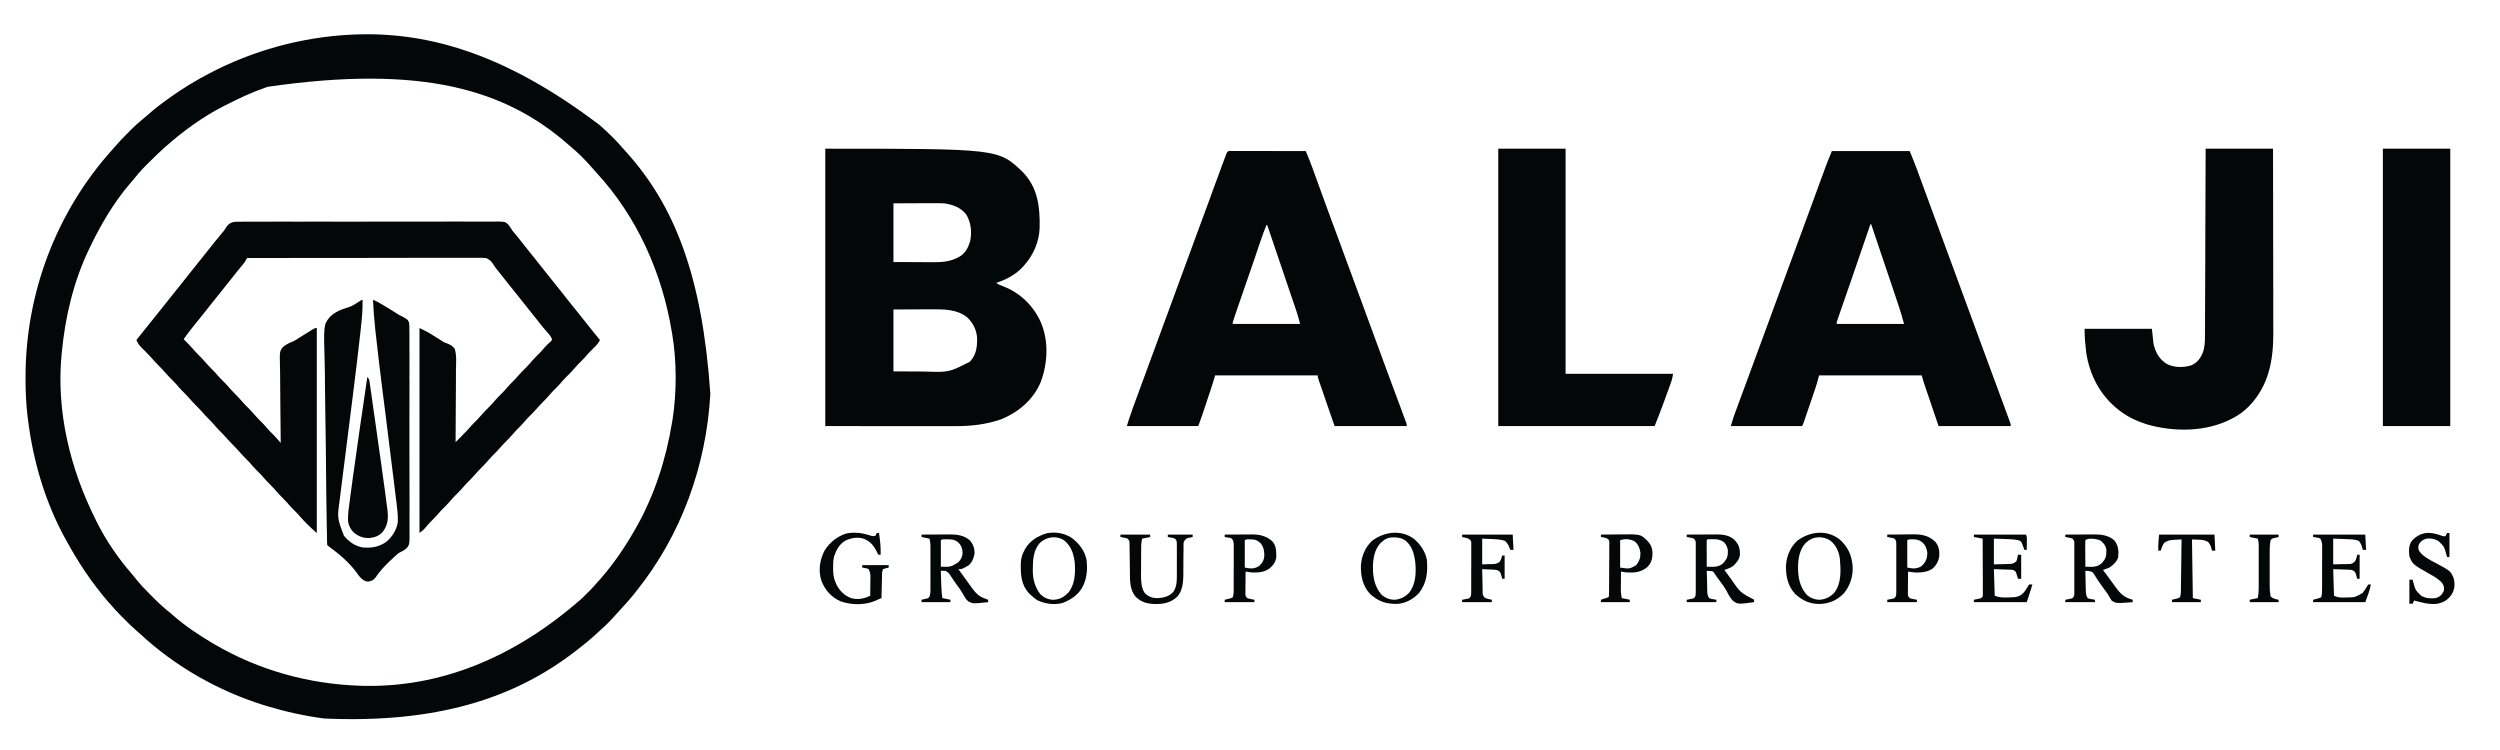 <?xml version="1.0" encoding="UTF-8"?>
<svg xmlns="http://www.w3.org/2000/svg" xmlns:xlink="http://www.w3.org/1999/xlink" width="160px" height="48px" viewBox="0 0 161 48" version="1.1">
<g id="surface1">
<path style=" stroke:none;fill-rule:nonzero;fill:rgb(1.569%,2.745%,2.745%);fill-opacity:1;" d="M 38.637 7.922 C 38.688 7.969 38.734 8.012 38.789 8.059 C 39.227 8.457 39.656 8.867 40.043 9.32 C 40.145 9.438 40.25 9.551 40.352 9.664 C 43.43 13.094 45.227 17.59 45.746 25.215 C 45.488 29.832 43.879 34.312 40.973 37.926 C 40.914 38 40.852 38.078 40.793 38.156 C 40.531 38.477 40.258 38.785 39.973 39.086 C 39.84 39.23 39.711 39.375 39.582 39.52 C 39.27 39.867 38.945 40.195 38.59 40.5 C 38.465 40.609 38.34 40.727 38.215 40.84 C 37.918 41.113 37.605 41.363 37.285 41.609 C 37.223 41.66 37.156 41.707 37.094 41.758 C 33.094 44.867 28.027 46.445 20.871 46.121 C 19.605 45.953 18.367 45.68 17.148 45.309 C 17.098 45.293 17.047 45.277 16.992 45.262 C 14.062 44.352 11.285 42.766 9.027 40.676 C 8.918 40.574 8.805 40.477 8.691 40.379 C 8.434 40.152 8.191 39.91 7.953 39.668 C 7.906 39.621 7.863 39.578 7.816 39.531 C 7.559 39.273 7.312 39.008 7.078 38.73 C 7.031 38.68 6.988 38.633 6.945 38.582 C 5.918 37.387 5.039 36.074 4.289 34.691 C 4.262 34.648 4.238 34.605 4.215 34.562 C 2.898 32.168 2.121 29.504 1.793 26.801 C 1.789 26.766 1.785 26.73 1.777 26.695 C 1.68 25.867 1.641 25.047 1.645 24.219 C 1.645 24.176 1.645 24.133 1.645 24.086 C 1.652 18.809 3.574 13.559 7.215 9.508 C 7.281 9.434 7.344 9.359 7.41 9.285 C 7.652 9 7.914 8.73 8.18 8.465 C 8.25 8.391 8.324 8.316 8.395 8.246 C 8.672 7.965 8.957 7.707 9.266 7.461 C 9.395 7.359 9.516 7.25 9.641 7.141 C 9.863 6.938 10.102 6.75 10.344 6.57 C 10.387 6.535 10.434 6.504 10.477 6.469 C 11.207 5.93 11.965 5.418 12.758 4.973 C 12.805 4.945 12.852 4.918 12.902 4.891 C 15.703 3.316 18.801 2.371 22.004 2.121 C 22.043 2.121 22.082 2.117 22.121 2.113 C 27.223 1.734 32.426 3.199 38.637 7.922 Z M 17.25 5.438 C 17.203 5.453 17.152 5.473 17.102 5.488 C 16.203 5.797 15.359 6.199 14.516 6.629 C 14.465 6.652 14.418 6.676 14.367 6.703 C 13.039 7.387 11.812 8.281 10.691 9.27 C 10.645 9.309 10.598 9.352 10.551 9.391 C 10.195 9.711 9.859 10.047 9.52 10.383 C 9.477 10.426 9.43 10.473 9.383 10.52 C 9.074 10.828 8.797 11.152 8.523 11.496 C 8.477 11.547 8.434 11.602 8.387 11.652 C 7.324 12.895 6.488 14.32 5.785 15.793 C 5.766 15.832 5.75 15.867 5.73 15.906 C 4.727 18.004 4.195 20.27 3.977 22.574 C 3.973 22.613 3.969 22.652 3.965 22.691 C 3.617 26.355 4.52 30.035 6.148 33.293 C 6.168 33.336 6.188 33.375 6.207 33.418 C 6.828 34.668 7.633 35.832 8.547 36.879 C 8.609 36.949 8.664 37.02 8.723 37.094 C 9.016 37.465 9.332 37.801 9.668 38.133 C 9.754 38.219 9.844 38.309 9.93 38.395 C 10.27 38.738 10.621 39.051 11 39.352 C 11.059 39.402 11.117 39.449 11.172 39.5 C 11.949 40.18 12.801 40.742 13.688 41.27 C 13.727 41.293 13.766 41.312 13.805 41.336 C 16.652 43.012 19.898 43.906 23.191 44.012 C 23.23 44.016 23.266 44.016 23.305 44.016 C 28.207 44.148 33.016 42.316 37.473 38.387 C 37.844 38.031 38.199 37.672 38.531 37.281 C 38.578 37.23 38.625 37.176 38.672 37.125 C 39.508 36.168 40.227 35.121 40.855 34.02 C 40.879 33.98 40.902 33.938 40.926 33.898 C 42.148 31.758 42.887 29.453 43.285 27.027 C 43.301 26.938 43.301 26.938 43.316 26.844 C 43.586 25.078 43.582 23.094 43.285 21.332 C 43.277 21.301 43.273 21.266 43.266 21.23 C 42.637 17.414 41.027 13.797 38.387 10.945 C 38.293 10.84 38.199 10.734 38.109 10.629 C 37.688 10.141 37.219 9.684 36.727 9.27 C 36.656 9.207 36.656 9.207 36.586 9.148 C 32.578 5.648 27.246 3.992 17.25 5.438 Z M 17.25 5.438 "/>
<path style=" stroke:none;fill-rule:nonzero;fill:rgb(1.569%,2.745%,2.745%);fill-opacity:1;" d="M 53.148 9.426 C 64.297 9.426 64.297 9.426 65.875 10.938 C 66.84 11.949 66.98 13.176 66.953 14.52 C 66.926 15.402 66.555 16.273 65.961 16.934 C 65.93 16.965 65.902 17 65.871 17.035 C 65.402 17.547 64.801 17.855 64.152 18.07 C 64.289 18.164 64.41 18.219 64.566 18.273 C 65.664 18.684 66.512 19.492 67.008 20.555 C 67.551 21.781 67.484 23.234 67.016 24.473 C 66.535 25.598 65.598 26.391 64.484 26.848 C 63.512 27.191 62.52 27.297 61.496 27.293 C 61.402 27.293 61.309 27.293 61.215 27.293 C 60.969 27.293 60.723 27.293 60.477 27.293 C 60.242 27.293 60.012 27.293 59.777 27.293 C 59.102 27.293 58.422 27.293 57.742 27.293 C 56.227 27.289 54.711 27.289 53.148 27.289 C 53.148 21.395 53.148 15.496 53.148 9.426 Z M 57.539 12.945 C 57.539 14.191 57.539 15.441 57.539 16.727 C 58.039 16.727 58.539 16.73 59.051 16.73 C 59.285 16.734 59.285 16.734 59.523 16.734 C 59.648 16.734 59.777 16.734 59.902 16.734 C 59.965 16.734 60.027 16.734 60.094 16.738 C 60.668 16.738 61.219 16.699 61.723 16.414 C 61.762 16.395 61.797 16.375 61.832 16.355 C 62.18 16.133 62.363 15.773 62.477 15.383 C 62.602 14.805 62.535 14.16 62.219 13.656 C 61.875 13.207 61.34 13.02 60.793 12.945 C 60.539 12.934 60.285 12.934 60.031 12.934 C 59.938 12.934 59.938 12.934 59.84 12.934 C 59.605 12.938 59.371 12.938 59.137 12.938 C 58.609 12.941 58.082 12.941 57.539 12.945 Z M 57.539 19.781 C 57.539 21.094 57.539 22.41 57.539 23.766 C 58.293 23.77 58.293 23.77 59.062 23.773 C 59.223 23.773 59.379 23.773 59.539 23.777 C 61.109 23.832 61.109 23.832 62.465 23.141 C 62.871 22.684 62.934 22.227 62.926 21.629 C 62.891 21.094 62.672 20.656 62.285 20.285 C 61.664 19.789 60.867 19.766 60.109 19.77 C 60.043 19.77 59.977 19.77 59.91 19.77 C 59.668 19.77 59.426 19.773 59.184 19.773 C 58.371 19.777 58.371 19.777 57.539 19.781 Z M 57.539 19.781 "/>
<path style=" stroke:none;fill-rule:nonzero;fill:rgb(1.569%,2.745%,2.745%);fill-opacity:1;" d="M 15.539 14.129 C 15.613 14.129 15.688 14.125 15.758 14.125 C 15.961 14.125 16.16 14.125 16.363 14.125 C 16.578 14.129 16.797 14.125 17.012 14.125 C 17.438 14.121 17.863 14.121 18.289 14.121 C 18.633 14.125 18.977 14.125 19.324 14.125 C 19.371 14.125 19.422 14.125 19.473 14.125 C 19.57 14.121 19.672 14.121 19.773 14.121 C 20.707 14.121 21.645 14.121 22.582 14.125 C 23.383 14.125 24.188 14.125 24.988 14.121 C 25.922 14.121 26.855 14.117 27.789 14.121 C 27.887 14.121 27.988 14.121 28.086 14.121 C 28.137 14.121 28.184 14.121 28.234 14.121 C 28.578 14.121 28.926 14.121 29.27 14.117 C 29.691 14.117 30.109 14.117 30.531 14.121 C 30.746 14.121 30.957 14.121 31.172 14.121 C 31.371 14.117 31.566 14.117 31.762 14.121 C 31.867 14.121 31.973 14.121 32.074 14.117 C 32.523 14.129 32.523 14.129 32.723 14.301 C 32.828 14.43 32.918 14.562 33.004 14.707 C 33.059 14.773 33.117 14.844 33.172 14.91 C 33.199 14.945 33.227 14.977 33.25 15.008 C 33.277 15.043 33.305 15.074 33.332 15.105 C 33.566 15.398 33.801 15.691 34.031 15.984 C 34.211 16.215 34.395 16.445 34.582 16.672 C 34.812 16.961 35.043 17.246 35.27 17.539 C 35.449 17.77 35.637 18 35.82 18.227 C 36.055 18.512 36.281 18.801 36.508 19.094 C 36.691 19.324 36.875 19.551 37.059 19.781 C 37.293 20.066 37.523 20.352 37.75 20.645 C 38.039 21.016 38.336 21.383 38.637 21.746 C 38.539 21.957 38.402 22.094 38.238 22.254 C 38.027 22.461 37.828 22.668 37.637 22.895 C 37.512 23.035 37.375 23.168 37.238 23.301 C 37.141 23.402 37.051 23.504 36.961 23.609 C 36.793 23.805 36.609 23.988 36.426 24.168 C 36.289 24.309 36.164 24.449 36.039 24.598 C 35.914 24.742 35.773 24.875 35.637 25.008 C 35.539 25.109 35.449 25.215 35.355 25.32 C 35.23 25.465 35.105 25.602 34.969 25.734 C 34.836 25.867 34.707 26.004 34.586 26.145 C 34.414 26.344 34.234 26.523 34.047 26.707 C 33.914 26.844 33.789 26.988 33.664 27.133 C 33.535 27.277 33.398 27.41 33.262 27.547 C 33.164 27.648 33.07 27.75 32.98 27.859 C 32.855 28.004 32.727 28.137 32.594 28.273 C 32.457 28.406 32.332 28.539 32.207 28.684 C 32.039 28.879 31.855 29.062 31.672 29.242 C 31.539 29.383 31.414 29.527 31.289 29.672 C 31.16 29.816 31.023 29.949 30.887 30.086 C 30.789 30.184 30.695 30.289 30.605 30.395 C 30.48 30.539 30.352 30.676 30.215 30.809 C 30.082 30.941 29.953 31.078 29.832 31.219 C 29.664 31.418 29.48 31.598 29.297 31.781 C 29.16 31.918 29.039 32.062 28.914 32.207 C 28.785 32.352 28.648 32.484 28.512 32.621 C 28.41 32.723 28.32 32.824 28.227 32.934 C 28.074 33.113 27.906 33.281 27.734 33.449 C 27.605 33.582 27.484 33.727 27.363 33.871 C 27.273 33.969 27.273 33.969 27.016 34.176 C 27.016 29.816 27.016 25.461 27.016 20.973 C 27.594 21.262 27.594 21.262 27.793 21.387 C 27.84 21.414 27.883 21.441 27.93 21.473 C 27.973 21.5 28.02 21.527 28.062 21.555 C 28.152 21.613 28.242 21.668 28.332 21.723 C 28.375 21.754 28.414 21.781 28.461 21.809 C 28.613 21.91 28.613 21.91 28.789 21.965 C 28.996 22.051 29.156 22.125 29.285 22.316 C 29.418 22.746 29.371 23.227 29.363 23.672 C 29.363 23.805 29.363 23.941 29.363 24.074 C 29.363 24.391 29.363 24.707 29.359 25.023 C 29.355 25.383 29.352 25.742 29.352 26.102 C 29.352 26.844 29.348 27.582 29.34 28.324 C 29.453 28.207 29.57 28.09 29.688 27.977 C 29.719 27.941 29.754 27.91 29.785 27.875 C 29.98 27.684 30.164 27.484 30.344 27.277 C 30.465 27.137 30.602 27.004 30.734 26.875 C 30.832 26.773 30.922 26.672 31.016 26.566 C 31.184 26.367 31.363 26.188 31.551 26.004 C 31.684 25.867 31.809 25.723 31.934 25.578 C 32.062 25.434 32.199 25.301 32.336 25.164 C 32.434 25.066 32.527 24.961 32.617 24.855 C 32.742 24.711 32.871 24.574 33.004 24.441 C 33.141 24.309 33.266 24.172 33.391 24.027 C 33.559 23.832 33.742 23.652 33.926 23.469 C 34.062 23.332 34.184 23.188 34.309 23.039 C 34.438 22.895 34.574 22.762 34.711 22.629 C 34.844 22.496 34.965 22.355 35.086 22.211 C 35.207 22.074 35.34 21.953 35.477 21.832 C 35.547 21.754 35.547 21.754 35.535 21.652 C 35.461 21.492 35.352 21.367 35.234 21.234 C 35.18 21.176 35.129 21.117 35.078 21.055 C 35.051 21.023 35.023 20.992 34.996 20.961 C 34.871 20.816 34.758 20.664 34.641 20.516 C 34.434 20.25 34.227 19.988 34.012 19.727 C 33.781 19.441 33.551 19.152 33.324 18.863 C 33.145 18.633 32.957 18.402 32.773 18.176 C 32.516 17.859 32.262 17.539 32.012 17.215 C 31.988 17.188 31.965 17.16 31.941 17.133 C 31.871 17.035 31.871 17.035 31.789 16.906 C 31.602 16.629 31.602 16.629 31.316 16.469 C 31.148 16.453 30.984 16.449 30.816 16.453 C 30.754 16.453 30.688 16.453 30.621 16.453 C 30.445 16.449 30.27 16.453 30.094 16.453 C 29.902 16.453 29.711 16.453 29.523 16.453 C 29.191 16.449 28.863 16.453 28.535 16.453 C 28.055 16.457 27.578 16.457 27.102 16.453 C 26.328 16.453 25.555 16.453 24.781 16.457 C 24.031 16.457 23.281 16.461 22.527 16.461 C 22.461 16.461 22.461 16.461 22.387 16.461 C 22.156 16.461 21.922 16.461 21.691 16.461 C 19.762 16.457 17.836 16.461 15.91 16.465 C 15.895 16.5 15.879 16.531 15.859 16.562 C 15.805 16.672 15.746 16.754 15.668 16.848 C 15.641 16.883 15.613 16.914 15.586 16.949 C 15.559 16.984 15.527 17.02 15.5 17.055 C 15.438 17.129 15.375 17.203 15.316 17.281 C 15.27 17.336 15.27 17.336 15.223 17.395 C 15.098 17.547 14.973 17.707 14.852 17.863 C 14.617 18.16 14.383 18.453 14.145 18.746 C 13.965 18.969 13.785 19.191 13.609 19.418 C 13.406 19.68 13.199 19.938 12.992 20.195 C 12.773 20.461 12.559 20.73 12.344 21 C 12.312 21.043 12.312 21.043 12.277 21.086 C 12.121 21.285 11.973 21.488 11.828 21.695 C 11.855 21.723 11.879 21.746 11.906 21.773 C 12.086 21.949 12.258 22.125 12.422 22.316 C 12.547 22.461 12.676 22.598 12.809 22.73 C 12.945 22.863 13.07 23 13.195 23.141 C 13.328 23.297 13.465 23.441 13.609 23.586 C 13.789 23.762 13.953 23.941 14.113 24.133 C 14.242 24.273 14.379 24.41 14.516 24.543 C 14.645 24.676 14.766 24.816 14.887 24.957 C 14.984 25.066 15.082 25.168 15.188 25.27 C 15.32 25.402 15.445 25.535 15.57 25.68 C 15.703 25.836 15.84 25.98 15.988 26.121 C 16.164 26.297 16.328 26.48 16.488 26.668 C 16.617 26.812 16.754 26.945 16.891 27.082 C 17.023 27.215 17.141 27.355 17.262 27.496 C 17.391 27.637 17.523 27.77 17.66 27.902 C 17.754 28 17.844 28.098 17.93 28.199 C 17.957 28.234 17.984 28.266 18.016 28.301 C 18.035 28.324 18.055 28.352 18.078 28.375 C 18.078 28.344 18.078 28.312 18.078 28.281 C 18.066 27.531 18.059 26.781 18.055 26.031 C 18.055 25.668 18.051 25.309 18.047 24.945 C 18.039 24.594 18.039 24.246 18.039 23.895 C 18.039 23.762 18.035 23.629 18.031 23.492 C 18.008 22.477 18.008 22.477 18.211 22.211 C 18.402 22.043 18.613 21.938 18.852 21.844 C 19.023 21.77 19.172 21.668 19.328 21.566 C 19.441 21.496 19.559 21.426 19.672 21.352 C 19.703 21.336 19.734 21.316 19.762 21.297 C 19.852 21.242 19.938 21.188 20.023 21.133 C 20.074 21.102 20.125 21.07 20.176 21.039 C 20.301 20.973 20.301 20.973 20.402 20.973 C 20.402 25.328 20.402 29.684 20.402 34.176 C 19.988 33.816 19.605 33.449 19.25 33.031 C 19.125 32.887 18.988 32.754 18.852 32.621 C 18.723 32.488 18.602 32.348 18.48 32.207 C 18.383 32.098 18.285 31.996 18.18 31.895 C 18.047 31.766 17.922 31.629 17.797 31.484 C 17.664 31.332 17.527 31.184 17.383 31.043 C 17.203 30.867 17.039 30.688 16.879 30.496 C 16.75 30.352 16.613 30.219 16.477 30.086 C 16.344 29.953 16.227 29.812 16.105 29.668 C 16.008 29.562 15.91 29.461 15.805 29.359 C 15.672 29.227 15.543 29.09 15.422 28.949 C 15.289 28.793 15.148 28.648 15.004 28.504 C 14.828 28.328 14.664 28.148 14.5 27.961 C 14.375 27.816 14.234 27.684 14.098 27.547 C 13.969 27.414 13.848 27.273 13.727 27.133 C 13.633 27.023 13.531 26.922 13.43 26.82 C 13.297 26.691 13.168 26.555 13.047 26.41 C 12.914 26.258 12.773 26.109 12.629 25.969 C 12.453 25.793 12.285 25.613 12.125 25.422 C 11.996 25.277 11.859 25.145 11.723 25.008 C 11.594 24.879 11.473 24.738 11.352 24.594 C 11.258 24.488 11.156 24.387 11.055 24.285 C 10.918 24.152 10.793 24.016 10.668 23.875 C 10.535 23.719 10.398 23.574 10.254 23.43 C 10.074 23.254 9.91 23.074 9.75 22.887 C 9.652 22.777 9.555 22.676 9.453 22.574 C 8.93 22.059 8.93 22.059 8.781 21.746 C 8.844 21.672 8.844 21.672 8.906 21.594 C 9.188 21.25 9.465 20.906 9.738 20.555 C 9.969 20.258 10.203 19.965 10.441 19.676 C 10.621 19.453 10.801 19.23 10.977 19.004 C 11.207 18.707 11.445 18.414 11.684 18.121 C 11.863 17.898 12.039 17.676 12.215 17.449 C 12.449 17.152 12.684 16.859 12.922 16.566 C 13.102 16.348 13.277 16.125 13.453 15.898 C 13.695 15.586 13.949 15.277 14.203 14.973 C 14.246 14.918 14.246 14.918 14.289 14.867 C 14.332 14.816 14.332 14.816 14.371 14.77 C 14.465 14.656 14.465 14.656 14.535 14.531 C 14.793 14.113 15.074 14.121 15.539 14.129 Z M 15.539 14.129 "/>
<path style=" stroke:none;fill-rule:nonzero;fill:rgb(1.569%,2.745%,2.745%);fill-opacity:1;" d="M 79.402 9.574 C 79.449 9.574 79.496 9.574 79.547 9.574 C 79.594 9.574 79.645 9.574 79.695 9.574 C 79.855 9.574 80.02 9.574 80.18 9.574 C 80.293 9.574 80.406 9.574 80.516 9.574 C 80.812 9.574 81.109 9.574 81.406 9.574 C 81.707 9.578 82.008 9.578 82.312 9.578 C 82.902 9.578 83.496 9.578 84.09 9.578 C 84.258 9.973 84.414 10.367 84.559 10.766 C 84.574 10.82 84.594 10.871 84.613 10.926 C 84.656 11.039 84.695 11.148 84.738 11.262 C 84.848 11.562 84.957 11.863 85.066 12.168 C 85.086 12.227 85.109 12.289 85.133 12.352 C 85.344 12.938 85.559 13.52 85.773 14.105 C 85.793 14.152 85.812 14.199 85.828 14.25 C 85.918 14.496 86.012 14.738 86.102 14.984 C 86.277 15.465 86.457 15.949 86.633 16.43 C 86.66 16.504 86.66 16.504 86.688 16.578 C 87.023 17.492 87.363 18.406 87.699 19.32 C 88.094 20.398 88.492 21.477 88.887 22.555 C 89.016 22.906 89.145 23.254 89.273 23.605 C 89.312 23.707 89.352 23.809 89.387 23.91 C 89.461 24.113 89.535 24.312 89.609 24.516 C 89.781 24.984 89.957 25.453 90.133 25.922 C 90.164 26.008 90.195 26.094 90.227 26.176 C 90.285 26.336 90.344 26.492 90.402 26.652 C 90.43 26.723 90.457 26.793 90.48 26.863 C 90.504 26.922 90.527 26.98 90.551 27.043 C 90.598 27.184 90.598 27.184 90.598 27.289 C 89.062 27.289 87.531 27.289 85.949 27.289 C 85.766 26.766 85.766 26.766 85.582 26.234 C 85.543 26.125 85.508 26.016 85.469 25.906 C 85.309 25.449 85.148 24.988 84.996 24.527 C 84.98 24.488 84.969 24.449 84.953 24.41 C 84.863 24.141 84.863 24.141 84.863 24.027 C 82.684 24.027 80.5 24.027 78.254 24.027 C 78.203 24.195 78.152 24.367 78.098 24.543 C 78.043 24.711 77.988 24.883 77.934 25.051 C 77.918 25.098 77.902 25.141 77.887 25.191 C 77.852 25.285 77.82 25.383 77.789 25.48 C 77.738 25.629 77.691 25.773 77.645 25.922 C 77.609 26.016 77.578 26.109 77.547 26.207 C 77.535 26.25 77.52 26.293 77.504 26.336 C 77.398 26.656 77.285 26.973 77.168 27.289 C 75.652 27.289 74.133 27.289 72.57 27.289 C 72.672 26.957 72.773 26.629 72.891 26.305 C 72.906 26.262 72.922 26.219 72.938 26.172 C 72.992 26.031 73.043 25.891 73.094 25.746 C 73.133 25.645 73.168 25.543 73.207 25.441 C 73.551 24.492 73.902 23.539 74.254 22.59 C 74.488 21.949 74.727 21.309 74.961 20.668 C 75.008 20.547 75.051 20.422 75.098 20.297 C 75.238 19.918 75.375 19.539 75.516 19.16 C 75.699 18.656 75.887 18.152 76.07 17.648 C 76.105 17.555 76.105 17.555 76.141 17.461 C 76.457 16.598 76.773 15.734 77.09 14.875 C 77.312 14.27 77.535 13.668 77.758 13.066 C 77.781 13 77.805 12.934 77.832 12.867 C 77.949 12.547 78.062 12.23 78.18 11.91 C 78.309 11.566 78.434 11.219 78.562 10.875 C 78.586 10.812 78.605 10.754 78.629 10.691 C 78.695 10.52 78.758 10.344 78.824 10.168 C 78.844 10.113 78.863 10.062 78.883 10.008 C 78.91 9.934 78.91 9.934 78.938 9.859 C 78.957 9.816 78.973 9.773 78.988 9.73 C 79.074 9.523 79.199 9.574 79.402 9.574 Z M 81.559 14.344 C 81.422 14.68 81.293 15.02 81.18 15.367 C 81.164 15.414 81.148 15.461 81.129 15.508 C 81.098 15.609 81.062 15.711 81.027 15.812 C 80.938 16.086 80.844 16.355 80.754 16.629 C 80.734 16.684 80.715 16.738 80.695 16.797 C 80.473 17.449 80.246 18.105 80.016 18.758 C 79.855 19.211 79.699 19.668 79.547 20.121 C 79.531 20.168 79.516 20.215 79.5 20.266 C 79.484 20.309 79.473 20.352 79.457 20.398 C 79.441 20.434 79.43 20.473 79.418 20.512 C 79.383 20.609 79.383 20.609 79.391 20.711 C 80.82 20.711 82.254 20.711 83.727 20.711 C 83.613 20.281 83.613 20.281 83.48 19.859 C 83.465 19.809 83.449 19.762 83.43 19.711 C 83.414 19.66 83.395 19.605 83.379 19.555 C 83.359 19.5 83.34 19.441 83.32 19.387 C 83.258 19.203 83.195 19.02 83.133 18.84 C 83.09 18.711 83.047 18.582 83.004 18.457 C 82.938 18.258 82.871 18.059 82.801 17.859 C 82.637 17.375 82.473 16.891 82.309 16.406 C 82.297 16.371 82.285 16.34 82.273 16.305 C 82.219 16.137 82.16 15.973 82.105 15.805 C 82 15.496 81.895 15.188 81.789 14.875 C 81.754 14.77 81.719 14.668 81.684 14.562 C 81.672 14.52 81.656 14.477 81.641 14.434 C 81.625 14.391 81.625 14.391 81.609 14.344 C 81.594 14.344 81.578 14.344 81.559 14.344 Z M 81.559 14.344 "/>
<path style=" stroke:none;fill-rule:nonzero;fill:rgb(1.569%,2.745%,2.745%);fill-opacity:1;" d="M 117.973 9.578 C 119.629 9.578 121.281 9.578 122.984 9.578 C 123.148 9.977 123.309 10.367 123.457 10.77 C 123.477 10.824 123.496 10.875 123.516 10.93 C 123.578 11.105 123.645 11.277 123.707 11.453 C 123.754 11.578 123.797 11.699 123.844 11.824 C 123.977 12.184 124.109 12.539 124.238 12.898 C 124.297 13.059 124.355 13.219 124.414 13.379 C 124.598 13.875 124.781 14.375 124.965 14.871 C 125.242 15.629 125.52 16.383 125.801 17.141 C 126.125 18.027 126.453 18.918 126.781 19.805 C 127.113 20.707 127.441 21.609 127.773 22.508 C 127.793 22.555 127.809 22.602 127.828 22.652 C 128.012 23.148 128.195 23.645 128.375 24.141 C 128.453 24.352 128.535 24.566 128.613 24.777 C 128.668 24.926 128.723 25.074 128.773 25.219 C 128.859 25.449 128.941 25.676 129.027 25.902 C 129.062 26.004 129.102 26.102 129.137 26.203 C 129.195 26.359 129.254 26.52 129.312 26.68 C 129.328 26.727 129.348 26.777 129.367 26.828 C 129.383 26.871 129.398 26.918 129.418 26.965 C 129.43 27.004 129.445 27.043 129.461 27.086 C 129.492 27.184 129.492 27.184 129.492 27.289 C 127.957 27.289 126.426 27.289 124.844 27.289 C 124.684 26.816 124.523 26.348 124.359 25.859 C 124.309 25.711 124.258 25.566 124.207 25.41 C 124.168 25.293 124.125 25.176 124.086 25.059 C 124.066 24.996 124.047 24.938 124.023 24.875 C 124.004 24.816 123.984 24.758 123.965 24.695 C 123.938 24.621 123.938 24.621 123.91 24.543 C 123.855 24.371 123.809 24.199 123.758 24.027 C 121.578 24.027 119.395 24.027 117.148 24.027 C 117.098 24.215 117.047 24.402 116.992 24.594 C 116.961 24.695 116.93 24.797 116.895 24.895 C 116.879 24.949 116.859 25 116.844 25.051 C 116.824 25.105 116.805 25.16 116.785 25.215 C 116.77 25.27 116.75 25.328 116.73 25.383 C 116.688 25.504 116.648 25.621 116.609 25.738 C 116.547 25.922 116.484 26.102 116.422 26.281 C 116.383 26.398 116.344 26.512 116.305 26.629 C 116.289 26.684 116.27 26.738 116.25 26.793 C 116.234 26.844 116.215 26.895 116.199 26.945 C 116.184 26.988 116.168 27.031 116.152 27.078 C 116.113 27.184 116.113 27.184 116.062 27.289 C 114.547 27.289 113.027 27.289 111.465 27.289 C 111.641 26.707 111.641 26.707 111.723 26.477 C 111.742 26.426 111.762 26.375 111.781 26.324 C 111.801 26.27 111.82 26.215 111.844 26.156 C 111.863 26.098 111.887 26.043 111.906 25.98 C 111.965 25.824 112.023 25.668 112.082 25.508 C 112.145 25.344 112.203 25.176 112.266 25.012 C 112.379 24.707 112.488 24.402 112.602 24.102 C 112.711 23.801 112.824 23.5 112.934 23.199 C 112.969 23.102 113.004 23.008 113.039 22.91 C 113.066 22.84 113.066 22.84 113.094 22.77 C 113.145 22.625 113.199 22.484 113.25 22.34 C 113.539 21.559 113.824 20.777 114.113 19.996 C 114.137 19.934 114.156 19.875 114.18 19.809 C 114.344 19.367 114.504 18.926 114.668 18.484 C 114.852 17.98 115.039 17.477 115.223 16.973 C 115.258 16.883 115.258 16.883 115.293 16.785 C 115.625 15.879 115.961 14.969 116.297 14.059 C 116.492 13.531 116.688 13 116.879 12.473 C 116.953 12.27 117.027 12.066 117.102 11.863 C 117.164 11.699 117.223 11.535 117.281 11.371 C 117.348 11.188 117.418 11.008 117.484 10.824 C 117.504 10.77 117.523 10.715 117.543 10.66 C 117.676 10.293 117.824 9.941 117.973 9.578 Z M 120.453 14.293 C 120.434 14.348 120.414 14.406 120.395 14.465 C 120.027 15.547 119.656 16.633 119.281 17.711 C 119.047 18.379 118.816 19.047 118.586 19.715 C 118.559 19.793 118.531 19.875 118.504 19.953 C 118.465 20.062 118.43 20.172 118.391 20.281 C 118.371 20.34 118.352 20.402 118.328 20.465 C 118.277 20.602 118.277 20.602 118.285 20.711 C 119.715 20.711 121.148 20.711 122.621 20.711 C 122.523 20.344 122.418 19.98 122.297 19.617 C 122.281 19.57 122.266 19.52 122.246 19.469 C 122.195 19.312 122.141 19.156 122.09 18.996 C 122.055 18.887 122.016 18.773 121.98 18.664 C 121.711 17.859 121.438 17.059 121.164 16.254 C 120.941 15.602 120.719 14.945 120.504 14.293 C 120.488 14.293 120.469 14.293 120.453 14.293 Z M 120.453 14.293 "/>
<path style=" stroke:none;fill-rule:nonzero;fill:rgb(1.569%,2.745%,2.745%);fill-opacity:1;" d="M 142.043 9.426 C 143.477 9.426 144.906 9.426 146.383 9.426 C 146.387 11.055 146.391 12.684 146.391 14.316 C 146.391 14.508 146.391 14.703 146.391 14.895 C 146.391 14.934 146.391 14.973 146.391 15.012 C 146.391 15.633 146.395 16.25 146.395 16.871 C 146.395 17.508 146.398 18.148 146.398 18.785 C 146.398 19.176 146.398 19.57 146.398 19.961 C 146.398 20.266 146.398 20.566 146.398 20.867 C 146.398 20.992 146.398 21.113 146.402 21.238 C 146.41 23.043 146.117 24.699 144.816 26.031 C 144.539 26.309 144.25 26.531 143.902 26.719 C 143.848 26.75 143.789 26.781 143.73 26.812 C 142.09 27.676 140.004 27.684 138.25 27.176 C 137.625 26.977 137.039 26.707 136.516 26.305 C 136.477 26.273 136.477 26.273 136.434 26.242 C 135.25 25.316 134.566 24.004 134.348 22.523 C 134.289 22.027 134.246 21.523 134.246 21.023 C 135.676 21.023 137.109 21.023 138.582 21.023 C 138.617 21.348 138.652 21.672 138.688 22.008 C 138.84 22.59 139.035 22.957 139.543 23.289 C 140.02 23.531 140.609 23.535 141.113 23.379 C 141.492 23.219 141.695 22.945 141.855 22.574 C 141.996 22.203 142 21.824 142 21.434 C 142 21.383 142 21.332 142 21.281 C 142 21.105 142.004 20.934 142.004 20.762 C 142.004 20.641 142.004 20.516 142.004 20.395 C 142.004 20.094 142.008 19.793 142.008 19.492 C 142.008 19.141 142.012 18.793 142.012 18.445 C 142.012 17.82 142.016 17.195 142.02 16.574 C 142.02 15.969 142.023 15.363 142.023 14.758 C 142.023 14.703 142.023 14.703 142.023 14.645 C 142.027 14.457 142.027 14.27 142.027 14.082 C 142.031 12.531 142.039 10.977 142.043 9.426 Z M 142.043 9.426 "/>
<path style=" stroke:none;fill-rule:nonzero;fill:rgb(1.569%,2.745%,2.745%);fill-opacity:1;" d="M 96.488 9.426 C 97.918 9.426 99.352 9.426 100.824 9.426 C 100.824 14.207 100.824 18.992 100.824 23.922 C 103.109 23.922 105.395 23.922 107.746 23.922 C 107.711 24.125 107.688 24.277 107.617 24.465 C 107.602 24.508 107.586 24.551 107.57 24.594 C 107.555 24.641 107.539 24.688 107.52 24.734 C 107.504 24.781 107.484 24.832 107.469 24.879 C 107.43 24.984 107.391 25.086 107.355 25.188 C 107.297 25.34 107.242 25.496 107.188 25.648 C 107.152 25.75 107.113 25.848 107.078 25.949 C 107.055 26.016 107.055 26.016 107.027 26.082 C 106.879 26.488 106.719 26.887 106.559 27.289 C 103.234 27.289 99.91 27.289 96.488 27.289 C 96.488 21.395 96.488 15.496 96.488 9.426 Z M 96.488 9.426 "/>
<path style=" stroke:none;fill-rule:nonzero;fill:rgb(1.569%,2.745%,2.745%);fill-opacity:1;" d="M 153.457 9.426 C 154.891 9.426 156.324 9.426 157.797 9.426 C 157.797 15.32 157.797 21.215 157.797 27.289 C 156.367 27.289 154.934 27.289 153.457 27.289 C 153.457 21.395 153.457 15.496 153.457 9.426 Z M 153.457 9.426 "/>
<path style=" stroke:none;fill-rule:nonzero;fill:rgb(1.569%,2.745%,2.745%);fill-opacity:1;" d="M 23.348 19.16 C 23.367 19.797 23.301 20.422 23.23 21.059 C 23.223 21.148 23.223 21.148 23.211 21.242 C 23.066 22.57 22.902 23.898 22.734 25.227 C 22.73 25.277 22.723 25.332 22.715 25.391 C 22.586 26.402 22.461 27.418 22.332 28.434 C 22.262 29 22.188 29.566 22.117 30.133 C 22.078 30.449 22.039 30.77 21.996 31.086 C 21.973 31.285 21.949 31.48 21.922 31.68 C 21.914 31.77 21.902 31.859 21.891 31.949 C 21.711 33.199 21.711 33.199 22.148 34.348 C 22.465 34.734 22.848 35.008 23.348 35.105 C 23.914 35.156 24.422 35.074 24.891 34.734 C 25.262 34.418 25.562 33.941 25.621 33.449 C 25.633 33.035 25.586 32.637 25.535 32.227 C 25.523 32.152 25.516 32.074 25.504 31.996 C 25.48 31.781 25.453 31.57 25.426 31.355 C 25.402 31.172 25.383 30.988 25.359 30.809 C 25.219 29.66 25.074 28.512 24.93 27.363 C 24.906 27.16 24.879 26.953 24.855 26.75 C 24.84 26.645 24.828 26.543 24.816 26.441 C 24.805 26.371 24.797 26.301 24.789 26.234 C 24.742 25.863 24.695 25.492 24.648 25.121 C 24.484 23.809 24.32 22.496 24.18 21.18 C 24.172 21.129 24.168 21.082 24.164 21.031 C 24.098 20.406 24.047 19.785 24.02 19.16 C 24.227 19.238 24.406 19.336 24.598 19.453 C 24.629 19.469 24.66 19.488 24.691 19.508 C 24.754 19.547 24.82 19.586 24.883 19.625 C 24.98 19.684 25.074 19.742 25.172 19.801 C 25.516 20.016 25.516 20.016 25.617 20.078 C 25.727 20.148 25.727 20.148 25.863 20.211 C 26.258 20.426 26.258 20.426 26.344 20.633 C 26.363 20.789 26.367 20.938 26.363 21.098 C 26.363 21.156 26.367 21.215 26.367 21.273 C 26.367 21.473 26.367 21.672 26.367 21.871 C 26.367 22.012 26.367 22.152 26.367 22.297 C 26.371 22.641 26.371 22.988 26.371 23.332 C 26.367 23.613 26.367 23.895 26.367 24.176 C 26.367 24.219 26.371 24.258 26.371 24.297 C 26.371 24.379 26.371 24.461 26.371 24.543 C 26.371 25.305 26.371 26.07 26.367 26.832 C 26.363 27.484 26.367 28.141 26.367 28.793 C 26.371 29.555 26.375 30.312 26.371 31.074 C 26.371 31.156 26.371 31.234 26.371 31.316 C 26.371 31.375 26.371 31.375 26.371 31.438 C 26.371 31.719 26.371 32 26.375 32.281 C 26.375 32.621 26.375 32.965 26.371 33.309 C 26.371 33.48 26.371 33.656 26.371 33.832 C 26.383 34.934 26.383 34.934 26.156 35.184 C 26 35.305 25.848 35.383 25.672 35.469 C 25.582 35.539 25.496 35.613 25.414 35.691 C 25.371 35.73 25.328 35.77 25.289 35.809 C 25.242 35.852 25.199 35.891 25.156 35.934 C 25.129 35.957 25.105 35.98 25.078 36.008 C 24.738 36.332 24.438 36.664 24.172 37.055 C 24.023 37.238 23.918 37.273 23.688 37.305 C 23.398 37.27 23.25 37.094 23.07 36.875 C 23.016 36.793 23.016 36.793 22.957 36.711 C 22.461 36.051 21.863 35.547 21.203 35.059 C 21.125 35.004 21.125 35.004 21.074 34.953 C 21.066 34.875 21.066 34.797 21.062 34.723 C 21.062 34.672 21.062 34.621 21.059 34.57 C 21.059 34.516 21.059 34.461 21.059 34.402 C 21.055 34.344 21.055 34.285 21.055 34.227 C 21.051 34.027 21.047 33.832 21.043 33.633 C 21.043 33.566 21.043 33.496 21.039 33.426 C 21.016 32.109 21 30.789 20.992 29.473 C 20.988 29.258 20.988 29.043 20.984 28.828 C 20.984 28.785 20.984 28.742 20.984 28.695 C 20.977 28.004 20.965 27.309 20.953 26.617 C 20.938 25.902 20.93 25.191 20.926 24.477 C 20.926 24.078 20.922 23.676 20.91 23.277 C 20.84 20.773 20.84 20.773 21.223 20.285 C 21.555 19.941 21.977 19.777 22.426 19.641 C 22.703 19.555 22.93 19.398 23.172 19.238 C 23.297 19.16 23.297 19.16 23.348 19.16 Z M 23.348 19.16 "/>
<path style=" stroke:none;fill-rule:nonzero;fill:rgb(1.569%,2.745%,2.745%);fill-opacity:1;" d="M 23.656 24.129 C 23.785 24.258 23.785 24.328 23.809 24.508 C 23.824 24.598 23.824 24.598 23.836 24.688 C 23.844 24.75 23.855 24.816 23.863 24.883 C 23.875 24.949 23.883 25.02 23.895 25.09 C 23.918 25.273 23.945 25.461 23.973 25.648 C 24 25.848 24.027 26.043 24.055 26.242 C 24.105 26.574 24.152 26.906 24.199 27.242 C 24.25 27.621 24.305 28.004 24.359 28.383 C 24.418 28.793 24.477 29.203 24.535 29.609 C 24.551 29.727 24.566 29.84 24.582 29.957 C 24.648 30.426 24.715 30.898 24.777 31.371 C 24.789 31.445 24.797 31.523 24.809 31.602 C 24.84 31.844 24.871 32.086 24.902 32.328 C 24.914 32.402 24.922 32.48 24.934 32.555 C 25.012 33.137 25.023 33.582 24.672 34.074 C 24.441 34.348 24.152 34.461 23.805 34.496 C 23.414 34.512 23.125 34.414 22.816 34.172 C 22.578 33.949 22.434 33.68 22.41 33.352 C 22.406 32.938 22.461 32.535 22.52 32.125 C 22.527 32.047 22.539 31.965 22.551 31.883 C 22.582 31.664 22.609 31.445 22.641 31.227 C 22.66 31.09 22.68 30.953 22.695 30.816 C 23 28.586 23.328 26.355 23.656 24.129 Z M 23.656 24.129 "/>
<path style=" stroke:none;fill-rule:nonzero;fill:rgb(1.569%,2.745%,2.745%);fill-opacity:1;" d="M 133.004 34.277 C 133.32 34.277 133.637 34.273 133.949 34.273 C 134.059 34.273 134.164 34.27 134.27 34.27 C 134.426 34.27 134.582 34.27 134.734 34.27 C 134.781 34.27 134.828 34.266 134.879 34.266 C 135.355 34.266 135.781 34.328 136.156 34.641 C 136.43 34.992 136.445 35.297 136.414 35.727 C 136.324 36.027 136.102 36.23 135.844 36.402 C 135.711 36.461 135.57 36.508 135.434 36.555 C 135.492 36.637 135.492 36.637 135.555 36.719 C 135.578 36.754 135.605 36.785 135.633 36.824 C 135.688 36.898 135.746 36.973 135.801 37.051 C 135.961 37.262 136.117 37.48 136.273 37.699 C 136.566 38.105 136.852 38.352 137.344 38.473 C 137.344 38.523 137.344 38.574 137.344 38.629 C 136.305 38.711 136.305 38.711 136.008 38.547 C 135.902 38.406 135.824 38.266 135.742 38.109 C 135.633 37.953 135.516 37.797 135.402 37.645 C 135.191 37.352 134.988 37.059 134.805 36.746 C 134.652 36.609 134.496 36.621 134.297 36.609 C 134.301 36.824 134.305 37.043 134.312 37.262 C 134.312 37.336 134.316 37.41 134.316 37.484 C 134.32 37.59 134.324 37.695 134.324 37.801 C 134.328 37.898 134.328 37.898 134.332 37.996 C 134.348 38.152 134.363 38.242 134.449 38.367 C 134.562 38.418 134.562 38.418 134.691 38.434 C 134.73 38.441 134.773 38.449 134.816 38.457 C 134.852 38.461 134.883 38.469 134.914 38.473 C 134.914 38.523 134.914 38.574 134.914 38.629 C 134.285 38.629 133.652 38.629 133.004 38.629 C 133.004 38.578 133.004 38.523 133.004 38.473 C 133.055 38.465 133.055 38.465 133.102 38.457 C 133.145 38.445 133.188 38.438 133.23 38.43 C 133.273 38.422 133.312 38.414 133.359 38.406 C 133.488 38.375 133.488 38.375 133.574 38.215 C 133.59 38.055 133.59 38.055 133.586 37.875 C 133.586 37.84 133.586 37.809 133.586 37.773 C 133.586 37.66 133.586 37.547 133.586 37.434 C 133.586 37.355 133.586 37.277 133.586 37.199 C 133.586 37.035 133.586 36.871 133.586 36.707 C 133.586 36.496 133.586 36.285 133.586 36.074 C 133.586 35.914 133.586 35.75 133.586 35.59 C 133.586 35.512 133.586 35.434 133.586 35.355 C 133.586 35.246 133.586 35.141 133.586 35.031 C 133.586 34.969 133.586 34.906 133.586 34.844 C 133.586 34.684 133.586 34.684 133.469 34.539 C 133.355 34.496 133.355 34.496 133.23 34.477 C 133.168 34.465 133.168 34.465 133.102 34.449 C 133.07 34.445 133.039 34.441 133.004 34.434 C 133.004 34.383 133.004 34.332 133.004 34.277 Z M 134.297 34.641 C 134.293 34.766 134.289 34.895 134.289 35.02 C 134.289 35.059 134.289 35.094 134.289 35.133 C 134.293 35.254 134.293 35.379 134.293 35.5 C 134.293 35.582 134.293 35.664 134.293 35.746 C 134.293 35.945 134.293 36.148 134.297 36.348 C 134.387 36.352 134.477 36.352 134.566 36.352 C 134.617 36.355 134.668 36.355 134.719 36.355 C 134.977 36.344 135.18 36.285 135.371 36.105 C 135.605 35.836 135.656 35.668 135.652 35.305 C 135.625 35.012 135.508 34.859 135.285 34.668 C 135.07 34.559 134.477 34.461 134.297 34.641 Z M 134.297 34.641 "/>
<path style=" stroke:none;fill-rule:nonzero;fill:rgb(1.569%,2.745%,2.745%);fill-opacity:1;" d="M 108.625 34.277 C 108.941 34.277 109.254 34.273 109.57 34.273 C 109.676 34.273 109.785 34.27 109.891 34.27 C 110.047 34.27 110.199 34.27 110.355 34.27 C 110.402 34.27 110.449 34.266 110.5 34.266 C 110.934 34.266 111.324 34.305 111.672 34.59 C 111.977 34.906 112.055 35.125 112.051 35.57 C 112.016 35.887 111.848 36.066 111.629 36.289 C 111.496 36.383 111.398 36.434 111.25 36.484 C 111.211 36.5 111.176 36.512 111.137 36.527 C 111.094 36.543 111.094 36.543 111.051 36.555 C 111.164 36.711 111.277 36.863 111.391 37.02 C 111.422 37.062 111.453 37.105 111.488 37.148 C 112.074 38.008 112.074 38.008 112.965 38.473 C 112.965 38.523 112.965 38.574 112.965 38.629 C 111.934 38.766 111.934 38.766 111.613 38.555 C 111.426 38.359 111.301 38.121 111.176 37.879 C 111.051 37.648 110.891 37.445 110.734 37.234 C 110.68 37.16 110.625 37.082 110.566 37.004 C 110.543 36.973 110.52 36.938 110.496 36.906 C 110.438 36.824 110.383 36.742 110.328 36.66 C 110.227 36.629 110.227 36.629 110.117 36.625 C 110.051 36.621 109.984 36.613 109.914 36.609 C 109.922 36.824 109.926 37.043 109.934 37.262 C 109.934 37.336 109.938 37.41 109.938 37.484 C 109.941 37.59 109.941 37.695 109.945 37.801 C 109.949 37.898 109.949 37.898 109.949 37.996 C 109.965 38.152 109.984 38.242 110.07 38.367 C 110.184 38.418 110.184 38.418 110.309 38.434 C 110.352 38.441 110.395 38.449 110.438 38.457 C 110.469 38.461 110.504 38.469 110.535 38.473 C 110.535 38.523 110.535 38.574 110.535 38.629 C 109.906 38.629 109.273 38.629 108.625 38.629 C 108.625 38.578 108.625 38.523 108.625 38.473 C 108.672 38.465 108.672 38.465 108.723 38.457 C 108.766 38.445 108.809 38.438 108.852 38.43 C 108.891 38.422 108.934 38.414 108.977 38.406 C 109.109 38.375 109.109 38.375 109.191 38.215 C 109.207 38.055 109.207 38.055 109.207 37.875 C 109.207 37.84 109.207 37.809 109.207 37.773 C 109.207 37.66 109.207 37.547 109.207 37.434 C 109.207 37.355 109.207 37.277 109.207 37.199 C 109.207 37.035 109.207 36.871 109.207 36.707 C 109.207 36.496 109.207 36.285 109.207 36.074 C 109.207 35.914 109.207 35.75 109.207 35.59 C 109.207 35.512 109.207 35.434 109.207 35.355 C 109.207 35.246 109.207 35.141 109.207 35.031 C 109.207 34.969 109.207 34.906 109.207 34.844 C 109.203 34.684 109.203 34.684 109.09 34.539 C 108.977 34.496 108.977 34.496 108.852 34.477 C 108.789 34.465 108.789 34.465 108.723 34.449 C 108.691 34.445 108.656 34.441 108.625 34.434 C 108.625 34.383 108.625 34.332 108.625 34.277 Z M 109.914 34.641 C 109.91 34.766 109.91 34.895 109.91 35.02 C 109.91 35.059 109.91 35.094 109.91 35.133 C 109.91 35.254 109.91 35.379 109.914 35.5 C 109.914 35.582 109.914 35.664 109.914 35.746 C 109.914 35.945 109.914 36.148 109.914 36.348 C 110.008 36.352 110.098 36.352 110.188 36.352 C 110.234 36.355 110.285 36.355 110.34 36.355 C 110.598 36.344 110.801 36.285 110.988 36.105 C 111.227 35.84 111.281 35.668 111.277 35.309 C 111.25 35.078 111.164 34.906 111 34.746 C 110.766 34.598 110.59 34.57 110.312 34.574 C 110.219 34.578 110.219 34.578 110.121 34.578 C 109.973 34.57 109.973 34.57 109.914 34.641 Z M 109.914 34.641 "/>
<path style=" stroke:none;fill-rule:nonzero;fill:rgb(1.569%,2.745%,2.745%);fill-opacity:1;" d="M 59.348 34.277 C 59.656 34.277 59.965 34.273 60.273 34.273 C 60.375 34.273 60.48 34.27 60.586 34.27 C 60.738 34.27 60.887 34.27 61.039 34.27 C 61.109 34.266 61.109 34.266 61.18 34.266 C 61.645 34.266 62.082 34.328 62.449 34.641 C 62.676 34.898 62.777 35.176 62.758 35.52 C 62.703 35.801 62.609 36.051 62.395 36.246 C 61.961 36.504 61.961 36.504 61.723 36.504 C 62 36.898 62.281 37.289 62.566 37.676 C 62.594 37.711 62.617 37.746 62.645 37.781 C 62.855 38.066 63.059 38.258 63.395 38.383 C 63.438 38.398 63.484 38.418 63.531 38.434 C 63.582 38.453 63.582 38.453 63.637 38.473 C 63.637 38.523 63.637 38.574 63.637 38.629 C 62.645 38.734 62.645 38.734 62.352 38.574 C 62.191 38.434 62.09 38.246 61.992 38.062 C 61.879 37.863 61.742 37.684 61.609 37.5 C 61.559 37.426 61.508 37.355 61.457 37.285 C 61.422 37.234 61.422 37.234 61.387 37.18 C 61.336 37.105 61.285 37.031 61.238 36.957 C 61.102 36.742 61.102 36.742 60.891 36.621 C 60.762 36.605 60.762 36.605 60.59 36.609 C 60.594 36.832 60.602 37.059 60.609 37.285 C 60.613 37.348 60.613 37.41 60.617 37.477 C 60.629 37.777 60.641 38.074 60.691 38.367 C 60.863 38.402 61.031 38.438 61.207 38.473 C 61.207 38.523 61.207 38.574 61.207 38.629 C 60.594 38.629 59.98 38.629 59.348 38.629 C 59.348 38.578 59.348 38.523 59.348 38.473 C 59.453 38.449 59.559 38.426 59.66 38.402 C 59.773 38.375 59.773 38.375 59.863 38.266 C 59.926 38.094 59.922 37.926 59.922 37.746 C 59.922 37.684 59.922 37.617 59.922 37.555 C 59.922 37.484 59.922 37.418 59.922 37.348 C 59.922 37.277 59.922 37.203 59.922 37.133 C 59.922 36.984 59.922 36.836 59.922 36.688 C 59.922 36.5 59.922 36.309 59.922 36.117 C 59.922 35.973 59.922 35.824 59.922 35.68 C 59.922 35.574 59.922 35.473 59.922 35.367 C 59.922 35.273 59.922 35.273 59.922 35.176 C 59.922 35.117 59.922 35.062 59.922 35.004 C 59.918 34.848 59.895 34.695 59.863 34.539 C 59.695 34.504 59.523 34.469 59.348 34.434 C 59.348 34.383 59.348 34.332 59.348 34.277 Z M 60.59 34.641 C 60.59 35.203 60.59 35.77 60.59 36.348 C 61.227 36.363 61.227 36.363 61.715 36.062 C 61.902 35.871 61.98 35.699 61.992 35.43 C 61.973 35.148 61.887 34.934 61.672 34.746 C 61.445 34.594 61.293 34.582 61.023 34.582 C 60.934 34.582 60.934 34.582 60.844 34.582 C 60.695 34.578 60.695 34.578 60.59 34.641 Z M 60.59 34.641 "/>
<path style=" stroke:none;fill-rule:nonzero;fill:rgb(1.569%,2.745%,2.745%);fill-opacity:1;" d="M 68.992 34.473 C 69.488 34.832 69.852 35.301 69.977 35.918 C 70.031 36.426 70.012 36.906 69.832 37.387 C 69.82 37.422 69.809 37.457 69.793 37.492 C 69.527 38.105 69.035 38.441 68.438 38.68 C 67.902 38.82 67.344 38.746 66.84 38.523 C 66.664 38.418 66.52 38.301 66.375 38.16 C 66.328 38.121 66.328 38.121 66.285 38.078 C 65.766 37.531 65.73 36.879 65.738 36.164 C 65.75 35.848 65.805 35.59 65.961 35.312 C 65.98 35.273 66.004 35.234 66.023 35.191 C 66.34 34.656 66.824 34.375 67.398 34.195 C 67.957 34.086 68.512 34.172 68.992 34.473 Z M 66.93 34.855 C 66.566 35.312 66.52 35.844 66.516 36.406 C 66.516 36.457 66.512 36.508 66.512 36.562 C 66.508 37.137 66.641 37.648 66.992 38.109 C 67.23 38.344 67.504 38.465 67.84 38.477 C 68.25 38.457 68.531 38.297 68.812 38 C 69.238 37.469 69.258 36.738 69.215 36.09 C 69.141 35.512 68.992 35.031 68.535 34.652 C 68.016 34.312 67.344 34.418 66.93 34.855 Z M 66.93 34.855 "/>
<path style=" stroke:none;fill-rule:nonzero;fill:rgb(1.569%,2.745%,2.745%);fill-opacity:1;" d="M 118.457 34.574 C 119 35.047 119.242 35.582 119.309 36.293 C 119.348 36.938 119.16 37.555 118.75 38.055 C 118.309 38.508 117.793 38.734 117.164 38.746 C 116.527 38.738 116.082 38.527 115.613 38.105 C 115.133 37.598 115.004 36.949 115.016 36.273 C 115.059 35.66 115.285 35.105 115.738 34.676 C 116.551 34.074 117.621 33.941 118.457 34.574 Z M 116.371 34.746 C 116.344 34.77 116.316 34.793 116.285 34.82 C 115.887 35.227 115.797 35.855 115.793 36.402 C 115.797 37.051 115.906 37.641 116.344 38.141 C 116.566 38.352 116.859 38.465 117.164 38.477 C 117.547 38.449 117.848 38.309 118.117 38.035 C 118.602 37.418 118.551 36.578 118.488 35.832 C 118.43 35.383 118.242 34.969 117.891 34.676 C 117.438 34.359 116.781 34.367 116.371 34.746 Z M 116.371 34.746 "/>
<path style=" stroke:none;fill-rule:nonzero;fill:rgb(1.569%,2.745%,2.745%);fill-opacity:1;" d="M 91.055 34.547 C 91.469 34.902 91.773 35.344 91.891 35.883 C 91.953 36.691 91.895 37.375 91.387 38.035 C 91.012 38.441 90.523 38.707 89.969 38.742 C 89.254 38.75 88.77 38.582 88.238 38.105 C 87.758 37.598 87.629 36.949 87.641 36.273 C 87.684 35.66 87.91 35.105 88.363 34.676 C 89.16 34.086 90.219 33.941 91.055 34.547 Z M 88.996 34.746 C 88.969 34.77 88.941 34.793 88.91 34.82 C 88.512 35.227 88.422 35.855 88.414 36.402 C 88.422 37.051 88.531 37.641 88.965 38.141 C 89.191 38.352 89.48 38.465 89.785 38.477 C 90.172 38.449 90.473 38.309 90.738 38.031 C 91.18 37.488 91.207 36.746 91.145 36.078 C 91.082 35.547 90.957 35.059 90.547 34.691 C 90.254 34.465 89.945 34.449 89.582 34.461 C 89.332 34.496 89.18 34.574 88.996 34.746 Z M 88.996 34.746 "/>
<path style=" stroke:none;fill-rule:nonzero;fill:rgb(1.569%,2.745%,2.745%);fill-opacity:1;" d="M 56.047 34.34 C 56.195 34.383 56.266 34.398 56.402 34.332 C 56.422 34.277 56.438 34.227 56.457 34.176 C 56.508 34.176 56.559 34.176 56.609 34.176 C 56.676 34.645 56.73 35.098 56.715 35.574 C 56.664 35.574 56.613 35.574 56.559 35.574 C 56.539 35.527 56.52 35.484 56.496 35.438 C 56.281 35.004 56.086 34.738 55.633 34.547 C 55.246 34.422 54.836 34.484 54.473 34.652 C 54.059 34.879 53.863 35.246 53.715 35.684 C 53.66 35.918 53.648 36.129 53.652 36.367 C 53.652 36.41 53.652 36.453 53.652 36.496 C 53.656 36.816 53.688 37.094 53.82 37.387 C 53.848 37.445 53.848 37.445 53.875 37.508 C 54.074 37.906 54.387 38.203 54.805 38.367 C 55.227 38.488 55.652 38.41 56.043 38.215 C 56.047 37.977 56.047 37.742 56.051 37.504 C 56.051 37.438 56.051 37.371 56.051 37.301 C 56.051 37.238 56.051 37.172 56.055 37.105 C 56.055 37.047 56.055 36.988 56.055 36.926 C 56.043 36.762 56.016 36.648 55.938 36.504 C 55.84 36.453 55.84 36.453 55.727 36.438 C 55.66 36.426 55.594 36.414 55.527 36.402 C 55.527 36.352 55.527 36.297 55.527 36.246 C 56.09 36.246 56.652 36.246 57.23 36.246 C 57.23 36.297 57.23 36.348 57.23 36.402 C 57.172 36.418 57.113 36.43 57.055 36.445 C 56.992 36.465 56.934 36.484 56.867 36.504 C 56.789 36.664 56.805 36.828 56.801 37.004 C 56.801 37.062 56.801 37.062 56.797 37.121 C 56.793 37.246 56.793 37.371 56.789 37.496 C 56.785 37.578 56.785 37.664 56.781 37.75 C 56.777 37.957 56.77 38.16 56.766 38.367 C 56.668 38.41 56.57 38.453 56.473 38.492 C 56.391 38.527 56.391 38.527 56.305 38.566 C 55.633 38.832 54.809 38.812 54.133 38.574 C 53.52 38.297 53.133 37.852 52.891 37.23 C 52.691 36.574 52.793 35.918 53.098 35.312 C 53.434 34.777 53.883 34.422 54.469 34.215 C 55.016 34.098 55.527 34.164 56.047 34.34 Z M 56.047 34.34 "/>
<path style=" stroke:none;fill-rule:nonzero;fill:rgb(1.569%,2.745%,2.745%);fill-opacity:1;" d="M 127.117 34.277 C 128.223 34.277 129.332 34.277 130.473 34.277 C 130.559 34.449 130.531 34.641 130.527 34.828 C 130.527 34.871 130.527 34.91 130.527 34.953 C 130.527 35.059 130.527 35.16 130.523 35.262 C 130.473 35.262 130.422 35.262 130.371 35.262 C 130.355 35.227 130.344 35.191 130.332 35.152 C 130.312 35.105 130.297 35.059 130.277 35.008 C 130.258 34.961 130.242 34.914 130.223 34.867 C 130.168 34.73 130.168 34.73 130.008 34.641 C 129.801 34.598 129.598 34.582 129.387 34.574 C 129.309 34.57 129.309 34.57 129.23 34.566 C 129.164 34.562 129.102 34.562 129.035 34.559 C 128.828 34.551 128.621 34.543 128.406 34.539 C 128.406 35.086 128.406 35.629 128.406 36.195 C 128.707 36.188 128.707 36.188 129.016 36.18 C 129.109 36.176 129.109 36.176 129.203 36.176 C 129.254 36.172 129.305 36.172 129.355 36.168 C 129.434 36.168 129.434 36.168 129.512 36.164 C 129.668 36.141 129.738 36.094 129.855 35.988 C 129.898 35.883 129.898 35.883 129.918 35.77 C 129.93 35.707 129.945 35.641 129.957 35.574 C 130.023 35.574 130.094 35.574 130.164 35.574 C 130.164 36.086 130.164 36.598 130.164 37.125 C 130.094 37.125 130.027 37.125 129.957 37.125 C 129.949 37.094 129.938 37.062 129.93 37.027 C 129.914 36.984 129.902 36.941 129.891 36.898 C 129.875 36.859 129.863 36.816 129.852 36.773 C 129.805 36.645 129.805 36.645 129.648 36.555 C 129.512 36.539 129.512 36.539 129.359 36.535 C 129.312 36.535 129.262 36.531 129.211 36.531 C 129.145 36.527 129.082 36.527 129.02 36.523 C 128.816 36.52 128.613 36.512 128.406 36.504 C 128.426 37.07 128.441 37.633 128.461 38.215 C 128.82 38.359 129.16 38.336 129.543 38.316 C 129.625 38.312 129.625 38.312 129.711 38.309 C 130 38.277 130.148 38.207 130.344 37.992 C 130.445 37.863 130.527 37.746 130.602 37.602 C 130.629 37.566 130.652 37.527 130.68 37.488 C 130.75 37.488 130.816 37.488 130.887 37.488 C 130.773 37.871 130.652 38.25 130.523 38.629 C 129.398 38.629 128.273 38.629 127.117 38.629 C 127.117 38.578 127.117 38.523 127.117 38.473 C 127.148 38.465 127.18 38.461 127.215 38.453 C 127.258 38.445 127.297 38.438 127.344 38.426 C 127.383 38.418 127.426 38.41 127.469 38.402 C 127.59 38.375 127.59 38.375 127.684 38.266 C 127.699 38.105 127.699 38.105 127.695 37.91 C 127.695 37.875 127.695 37.84 127.695 37.801 C 127.695 37.68 127.695 37.559 127.695 37.441 C 127.695 37.355 127.695 37.273 127.695 37.188 C 127.695 36.969 127.691 36.75 127.691 36.531 C 127.691 36.305 127.691 36.082 127.688 35.855 C 127.688 35.418 127.688 34.977 127.684 34.539 C 127.496 34.504 127.309 34.469 127.117 34.434 C 127.117 34.383 127.117 34.332 127.117 34.277 Z M 127.117 34.277 "/>
<path style=" stroke:none;fill-rule:nonzero;fill:rgb(1.569%,2.745%,2.745%);fill-opacity:1;" d="M 148.965 34.277 C 150.074 34.277 151.18 34.277 152.324 34.277 C 152.348 34.766 152.348 34.766 152.375 35.262 C 152.305 35.262 152.238 35.262 152.168 35.262 C 152.16 35.23 152.148 35.199 152.141 35.164 C 152.066 34.91 152.066 34.91 151.918 34.691 C 151.691 34.59 151.441 34.582 151.195 34.574 C 151.121 34.57 151.121 34.57 151.043 34.566 C 150.984 34.562 150.922 34.562 150.855 34.559 C 150.66 34.551 150.461 34.543 150.258 34.539 C 150.258 35.086 150.258 35.629 150.258 36.195 C 150.457 36.191 150.656 36.188 150.863 36.18 C 150.926 36.18 150.988 36.18 151.055 36.18 C 151.102 36.176 151.152 36.176 151.203 36.176 C 151.254 36.172 151.305 36.172 151.359 36.172 C 151.535 36.133 151.594 36.074 151.703 35.934 C 151.77 35.746 151.77 35.746 151.805 35.574 C 151.855 35.574 151.906 35.574 151.961 35.574 C 151.961 36.086 151.961 36.598 151.961 37.125 C 151.91 37.125 151.859 37.125 151.805 37.125 C 151.797 37.094 151.789 37.062 151.777 37.027 C 151.766 36.984 151.754 36.941 151.742 36.898 C 151.723 36.836 151.723 36.836 151.703 36.773 C 151.637 36.629 151.59 36.613 151.445 36.555 C 151.309 36.539 151.309 36.539 151.164 36.535 C 151.117 36.535 151.07 36.531 151.02 36.531 C 150.961 36.527 150.898 36.527 150.836 36.523 C 150.645 36.52 150.453 36.512 150.258 36.504 C 150.273 37.07 150.289 37.633 150.309 38.215 C 150.531 38.324 150.691 38.332 150.934 38.332 C 150.973 38.328 151.012 38.328 151.055 38.328 C 151.645 38.324 151.645 38.324 152.148 38.039 C 152.266 37.898 152.363 37.742 152.457 37.582 C 152.48 37.551 152.504 37.52 152.527 37.488 C 152.582 37.488 152.633 37.488 152.684 37.488 C 152.605 37.902 152.48 38.219 152.324 38.629 C 151.215 38.629 150.105 38.629 148.965 38.629 C 148.965 38.578 148.965 38.523 148.965 38.473 C 149 38.465 149.039 38.453 149.078 38.445 C 149.125 38.43 149.172 38.418 149.219 38.406 C 149.266 38.391 149.316 38.379 149.363 38.367 C 149.402 38.352 149.441 38.332 149.48 38.316 C 149.539 38.145 149.539 38.02 149.539 37.84 C 149.543 37.773 149.543 37.707 149.543 37.637 C 149.543 37.566 149.543 37.492 149.543 37.418 C 149.543 37.344 149.543 37.27 149.543 37.195 C 149.543 37.039 149.543 36.883 149.543 36.727 C 149.543 36.527 149.543 36.324 149.543 36.125 C 149.547 35.973 149.547 35.816 149.547 35.664 C 149.547 35.59 149.547 35.516 149.547 35.441 C 149.547 35.34 149.547 35.234 149.547 35.133 C 149.547 35.043 149.547 35.043 149.547 34.953 C 149.531 34.793 149.504 34.68 149.43 34.539 C 149.32 34.484 149.32 34.484 149.191 34.469 C 149.148 34.461 149.105 34.453 149.062 34.445 C 149.031 34.441 149 34.438 148.965 34.434 C 148.965 34.383 148.965 34.332 148.965 34.277 Z M 148.965 34.277 "/>
<path style=" stroke:none;fill-rule:nonzero;fill:rgb(1.569%,2.745%,2.745%);fill-opacity:1;" d="M 103.098 34.277 C 103.391 34.273 103.68 34.273 103.973 34.27 C 104.07 34.27 104.168 34.27 104.27 34.266 C 105.641 34.25 105.641 34.25 106.043 34.629 C 106.309 34.891 106.41 35.117 106.422 35.492 C 106.41 35.871 106.34 36.125 106.062 36.391 C 105.645 36.723 105.219 36.746 104.699 36.711 C 104.594 36.695 104.492 36.68 104.391 36.66 C 104.387 36.887 104.387 37.113 104.387 37.34 C 104.387 37.402 104.387 37.469 104.383 37.535 C 104.383 37.598 104.383 37.656 104.383 37.723 C 104.383 37.777 104.383 37.836 104.383 37.895 C 104.391 38.059 104.41 38.211 104.441 38.367 C 104.609 38.402 104.781 38.438 104.957 38.473 C 104.957 38.523 104.957 38.574 104.957 38.629 C 104.344 38.629 103.73 38.629 103.098 38.629 C 103.098 38.578 103.098 38.523 103.098 38.473 C 103.129 38.461 103.164 38.453 103.199 38.441 C 103.242 38.426 103.281 38.414 103.328 38.398 C 103.371 38.383 103.414 38.371 103.457 38.355 C 103.562 38.328 103.562 38.328 103.613 38.266 C 103.621 38.152 103.621 38.043 103.625 37.93 C 103.625 37.895 103.625 37.859 103.625 37.824 C 103.625 37.707 103.625 37.59 103.625 37.473 C 103.625 37.434 103.629 37.395 103.629 37.352 C 103.629 37.141 103.629 36.934 103.629 36.723 C 103.629 36.504 103.633 36.285 103.633 36.07 C 103.637 35.902 103.637 35.734 103.637 35.566 C 103.637 35.488 103.637 35.406 103.637 35.328 C 103.641 35.215 103.641 35.102 103.637 34.992 C 103.641 34.926 103.641 34.863 103.641 34.797 C 103.629 34.637 103.629 34.637 103.52 34.543 C 103.379 34.473 103.254 34.453 103.098 34.434 C 103.098 34.383 103.098 34.332 103.098 34.277 Z M 104.336 34.641 C 104.336 35.223 104.336 35.801 104.336 36.402 C 104.941 36.492 104.941 36.492 105.371 36.246 C 105.574 35.984 105.652 35.773 105.645 35.445 C 105.609 35.164 105.496 34.902 105.277 34.719 C 104.98 34.551 104.656 34.535 104.336 34.641 Z M 104.336 34.641 "/>
<path style=" stroke:none;fill-rule:nonzero;fill:rgb(1.569%,2.745%,2.745%);fill-opacity:1;" d="M 121.539 34.277 C 121.836 34.273 122.137 34.273 122.438 34.27 C 122.539 34.27 122.641 34.27 122.742 34.266 C 122.887 34.266 123.035 34.266 123.184 34.262 C 123.227 34.262 123.273 34.262 123.316 34.262 C 123.824 34.262 124.27 34.383 124.637 34.746 C 124.867 35.023 124.914 35.336 124.887 35.691 C 124.836 36 124.707 36.234 124.48 36.453 C 124.176 36.66 123.871 36.719 123.504 36.719 C 123.453 36.719 123.402 36.719 123.348 36.719 C 123.188 36.711 123.039 36.688 122.879 36.66 C 122.879 36.879 122.875 37.098 122.875 37.316 C 122.875 37.391 122.875 37.465 122.871 37.539 C 122.871 37.645 122.871 37.75 122.871 37.859 C 122.871 37.922 122.871 37.988 122.867 38.055 C 122.867 38.223 122.867 38.223 122.984 38.367 C 123.098 38.41 123.098 38.41 123.223 38.43 C 123.266 38.438 123.309 38.445 123.352 38.457 C 123.398 38.465 123.398 38.465 123.449 38.473 C 123.449 38.523 123.449 38.574 123.449 38.629 C 122.816 38.629 122.188 38.629 121.539 38.629 C 121.539 38.578 121.539 38.523 121.539 38.473 C 121.586 38.465 121.586 38.465 121.637 38.457 C 121.68 38.445 121.719 38.438 121.766 38.43 C 121.805 38.422 121.848 38.414 121.891 38.406 C 122.02 38.375 122.02 38.375 122.105 38.215 C 122.121 38.055 122.121 38.055 122.121 37.875 C 122.121 37.84 122.121 37.809 122.121 37.773 C 122.121 37.66 122.121 37.547 122.121 37.434 C 122.121 37.355 122.121 37.277 122.121 37.199 C 122.121 37.035 122.121 36.871 122.121 36.707 C 122.117 36.496 122.117 36.285 122.121 36.074 C 122.121 35.914 122.121 35.75 122.121 35.59 C 122.121 35.512 122.121 35.434 122.121 35.355 C 122.121 35.246 122.121 35.141 122.121 35.031 C 122.121 34.969 122.117 34.906 122.117 34.844 C 122.117 34.684 122.117 34.684 122.004 34.539 C 121.891 34.496 121.891 34.496 121.766 34.477 C 121.699 34.465 121.699 34.465 121.637 34.449 C 121.602 34.445 121.57 34.441 121.539 34.434 C 121.539 34.383 121.539 34.332 121.539 34.277 Z M 122.828 34.641 C 122.828 35.223 122.828 35.801 122.828 36.402 C 123.188 36.473 123.445 36.504 123.758 36.297 C 124.016 36.059 124.109 35.82 124.121 35.469 C 124.086 35.176 124.004 34.965 123.785 34.766 C 123.59 34.617 123.43 34.582 123.188 34.582 C 123.141 34.582 123.098 34.582 123.051 34.582 C 122.93 34.582 122.93 34.582 122.828 34.641 Z M 122.828 34.641 "/>
<path style=" stroke:none;fill-rule:nonzero;fill:rgb(1.569%,2.745%,2.745%);fill-opacity:1;" d="M 78.871 34.277 C 79.168 34.277 79.461 34.273 79.754 34.273 C 79.852 34.273 79.953 34.27 80.051 34.27 C 80.195 34.27 80.34 34.27 80.48 34.27 C 80.527 34.27 80.57 34.266 80.613 34.266 C 81.121 34.266 81.527 34.359 81.922 34.691 C 82.141 34.945 82.188 35.184 82.191 35.512 C 82.191 35.574 82.195 35.637 82.195 35.699 C 82.164 36.031 82.012 36.238 81.766 36.453 C 81.461 36.66 81.203 36.719 80.84 36.719 C 80.789 36.719 80.734 36.719 80.684 36.719 C 80.523 36.711 80.371 36.688 80.215 36.66 C 80.215 36.879 80.211 37.098 80.211 37.316 C 80.211 37.391 80.211 37.465 80.207 37.539 C 80.207 37.645 80.207 37.75 80.207 37.859 C 80.207 37.922 80.203 37.988 80.203 38.055 C 80.203 38.223 80.203 38.223 80.32 38.367 C 80.434 38.41 80.434 38.41 80.559 38.43 C 80.602 38.438 80.641 38.445 80.688 38.457 C 80.734 38.465 80.734 38.465 80.785 38.473 C 80.785 38.523 80.785 38.574 80.785 38.629 C 80.152 38.629 79.523 38.629 78.871 38.629 C 78.871 38.578 78.871 38.523 78.871 38.473 C 79.031 38.434 79.031 38.434 79.188 38.398 C 79.289 38.371 79.289 38.371 79.391 38.316 C 79.445 38.145 79.449 38.016 79.449 37.832 C 79.449 37.766 79.449 37.699 79.449 37.629 C 79.449 37.555 79.449 37.48 79.449 37.406 C 79.449 37.332 79.449 37.254 79.449 37.18 C 79.449 37.02 79.449 36.859 79.449 36.703 C 79.449 36.496 79.453 36.293 79.453 36.09 C 79.453 35.934 79.453 35.777 79.453 35.621 C 79.453 35.543 79.453 35.469 79.453 35.395 C 79.453 35.289 79.453 35.184 79.453 35.078 C 79.453 34.988 79.453 34.988 79.453 34.898 C 79.441 34.746 79.422 34.66 79.336 34.539 C 79.227 34.488 79.227 34.488 79.098 34.473 C 79.059 34.465 79.016 34.457 78.973 34.449 C 78.922 34.441 78.922 34.441 78.871 34.434 C 78.871 34.383 78.871 34.332 78.871 34.277 Z M 80.164 34.641 C 80.164 35.223 80.164 35.801 80.164 36.402 C 80.523 36.473 80.777 36.504 81.094 36.297 C 81.316 36.074 81.414 35.91 81.422 35.594 C 81.418 35.297 81.375 35.086 81.199 34.848 C 80.98 34.641 80.816 34.582 80.523 34.582 C 80.477 34.582 80.434 34.582 80.387 34.582 C 80.266 34.582 80.266 34.582 80.164 34.641 Z M 80.164 34.641 "/>
<path style=" stroke:none;fill-rule:nonzero;fill:rgb(1.569%,2.745%,2.745%);fill-opacity:1;" d="M 157.203 34.336 C 157.336 34.391 157.336 34.391 157.488 34.383 C 157.523 34.312 157.555 34.246 157.59 34.176 C 157.641 34.176 157.691 34.176 157.746 34.176 C 157.746 34.688 157.746 35.199 157.746 35.727 C 157.695 35.727 157.645 35.727 157.59 35.727 C 157.574 35.66 157.574 35.66 157.555 35.594 C 157.41 35.051 157.41 35.051 157.02 34.68 C 156.754 34.547 156.543 34.504 156.246 34.539 C 156.035 34.617 155.895 34.699 155.781 34.898 C 155.723 35.062 155.727 35.141 155.777 35.309 C 156.035 35.691 156.461 35.902 156.863 36.109 C 157.809 36.617 157.809 36.617 158.012 37.074 C 158.113 37.445 158.09 37.773 157.902 38.109 C 157.66 38.473 157.395 38.641 156.973 38.73 C 156.457 38.801 155.965 38.656 155.473 38.523 C 155.438 38.594 155.406 38.66 155.371 38.73 C 155.301 38.73 155.234 38.73 155.164 38.73 C 155.164 38.219 155.164 37.707 155.164 37.18 C 155.23 37.18 155.301 37.18 155.371 37.18 C 155.383 37.223 155.395 37.27 155.406 37.312 C 155.551 37.852 155.551 37.852 155.934 38.227 C 156.238 38.383 156.531 38.41 156.867 38.367 C 157.137 38.281 157.258 38.156 157.383 37.902 C 157.418 37.699 157.395 37.613 157.297 37.43 C 157.062 37.137 156.762 36.98 156.441 36.801 C 155.371 36.188 155.371 36.188 155.164 35.676 C 155.129 35.332 155.109 34.984 155.316 34.691 C 155.859 34.094 156.465 34.059 157.203 34.336 Z M 157.203 34.336 "/>
<path style=" stroke:none;fill-rule:nonzero;fill:rgb(1.569%,2.745%,2.745%);fill-opacity:1;" d="M 72.156 34.277 C 72.789 34.277 73.418 34.277 74.07 34.277 C 74.07 34.328 74.07 34.379 74.07 34.434 C 73.898 34.469 73.727 34.504 73.555 34.539 C 73.512 34.707 73.496 34.824 73.492 34.996 C 73.492 35.047 73.492 35.094 73.492 35.148 C 73.492 35.227 73.492 35.227 73.492 35.309 C 73.488 35.395 73.488 35.395 73.488 35.477 C 73.488 35.598 73.488 35.715 73.488 35.832 C 73.488 36.012 73.488 36.191 73.484 36.367 C 73.484 36.484 73.484 36.598 73.484 36.715 C 73.484 36.766 73.484 36.82 73.48 36.875 C 73.484 37.262 73.492 37.742 73.738 38.062 C 73.969 38.277 74.211 38.367 74.523 38.371 C 74.938 38.352 75.273 38.273 75.562 37.965 C 75.805 37.598 75.789 37.234 75.789 36.805 C 75.789 36.746 75.789 36.688 75.789 36.625 C 75.789 36.5 75.789 36.371 75.789 36.246 C 75.785 36.051 75.789 35.859 75.789 35.664 C 75.789 35.543 75.789 35.418 75.789 35.297 C 75.789 35.238 75.789 35.18 75.789 35.121 C 75.789 35.066 75.789 35.012 75.789 34.957 C 75.785 34.91 75.785 34.863 75.785 34.812 C 75.781 34.68 75.781 34.68 75.672 34.539 C 75.559 34.496 75.559 34.496 75.43 34.477 C 75.391 34.469 75.348 34.461 75.305 34.449 C 75.27 34.445 75.238 34.441 75.207 34.434 C 75.207 34.383 75.207 34.332 75.207 34.277 C 75.734 34.277 76.262 34.277 76.809 34.277 C 76.809 34.328 76.809 34.379 76.809 34.434 C 76.703 34.453 76.602 34.473 76.5 34.496 C 76.359 34.551 76.316 34.617 76.238 34.746 C 76.215 34.863 76.215 34.863 76.219 34.996 C 76.219 35.047 76.219 35.094 76.219 35.148 C 76.219 35.199 76.219 35.254 76.219 35.309 C 76.219 35.395 76.219 35.395 76.215 35.477 C 76.215 35.656 76.215 35.836 76.211 36.012 C 76.211 36.246 76.211 36.48 76.207 36.715 C 76.207 36.766 76.207 36.82 76.207 36.875 C 76.203 37.352 76.152 37.895 75.824 38.266 C 75.402 38.664 74.945 38.758 74.379 38.75 C 73.871 38.73 73.504 38.641 73.133 38.277 C 72.742 37.809 72.77 37.215 72.766 36.633 C 72.762 36.52 72.762 36.406 72.762 36.293 C 72.758 36.117 72.754 35.941 72.754 35.762 C 72.75 35.59 72.75 35.418 72.746 35.246 C 72.746 35.191 72.746 35.141 72.746 35.086 C 72.742 35.035 72.742 34.988 72.742 34.938 C 72.742 34.891 72.742 34.848 72.742 34.805 C 72.734 34.676 72.734 34.676 72.621 34.539 C 72.512 34.496 72.512 34.496 72.383 34.477 C 72.32 34.465 72.32 34.465 72.258 34.449 C 72.223 34.445 72.191 34.441 72.156 34.434 C 72.156 34.383 72.156 34.332 72.156 34.277 Z M 72.156 34.277 "/>
<path style=" stroke:none;fill-rule:nonzero;fill:rgb(1.569%,2.745%,2.745%);fill-opacity:1;" d="M 94.16 34.277 C 95.234 34.277 96.309 34.277 97.418 34.277 C 97.441 34.766 97.441 34.766 97.469 35.262 C 97.398 35.262 97.332 35.262 97.262 35.262 C 97.242 35.215 97.242 35.215 97.227 35.164 C 97.121 34.902 97.121 34.902 96.934 34.691 C 96.617 34.574 96.281 34.574 95.949 34.559 C 95.703 34.547 95.703 34.547 95.453 34.539 C 95.453 35.086 95.453 35.629 95.453 36.195 C 95.609 36.191 95.77 36.188 95.93 36.18 C 96.004 36.18 96.004 36.18 96.082 36.18 C 96.34 36.168 96.34 36.168 96.566 36.047 C 96.656 35.91 96.703 35.781 96.746 35.625 C 96.797 35.625 96.848 35.625 96.898 35.625 C 96.898 36.121 96.898 36.617 96.898 37.125 C 96.848 37.125 96.797 37.125 96.746 37.125 C 96.734 37.094 96.727 37.062 96.719 37.027 C 96.707 36.984 96.691 36.941 96.68 36.898 C 96.66 36.836 96.66 36.836 96.645 36.773 C 96.574 36.633 96.527 36.613 96.383 36.555 C 96.273 36.539 96.273 36.539 96.16 36.535 C 96.117 36.531 96.078 36.531 96.035 36.527 C 95.992 36.527 95.949 36.527 95.906 36.523 C 95.863 36.523 95.82 36.52 95.773 36.52 C 95.668 36.512 95.559 36.508 95.453 36.504 C 95.457 36.746 95.461 36.984 95.469 37.227 C 95.469 37.309 95.469 37.391 95.473 37.473 C 95.473 37.59 95.477 37.707 95.48 37.824 C 95.48 37.859 95.48 37.898 95.48 37.934 C 95.484 38.137 95.484 38.137 95.578 38.312 C 95.676 38.379 95.762 38.406 95.875 38.43 C 95.941 38.445 96.008 38.457 96.074 38.473 C 96.074 38.523 96.074 38.574 96.074 38.629 C 95.441 38.629 94.812 38.629 94.16 38.629 C 94.16 38.578 94.16 38.523 94.16 38.473 C 94.211 38.465 94.211 38.465 94.262 38.457 C 94.301 38.445 94.344 38.438 94.387 38.43 C 94.43 38.422 94.473 38.414 94.516 38.406 C 94.645 38.375 94.645 38.375 94.73 38.215 C 94.746 38.055 94.746 38.055 94.746 37.875 C 94.746 37.84 94.746 37.809 94.746 37.773 C 94.746 37.66 94.746 37.547 94.746 37.434 C 94.746 37.355 94.746 37.277 94.746 37.199 C 94.746 37.035 94.746 36.871 94.746 36.707 C 94.746 36.496 94.746 36.285 94.75 36.074 C 94.75 35.914 94.75 35.75 94.75 35.59 C 94.75 35.512 94.75 35.434 94.75 35.355 C 94.75 35.246 94.75 35.141 94.75 35.031 C 94.75 34.938 94.75 34.938 94.75 34.844 C 94.742 34.691 94.742 34.691 94.656 34.598 C 94.559 34.527 94.477 34.5 94.359 34.477 C 94.293 34.461 94.23 34.449 94.16 34.434 C 94.16 34.383 94.16 34.332 94.16 34.277 Z M 94.16 34.277 "/>
<path style=" stroke:none;fill-rule:nonzero;fill:rgb(1.569%,2.745%,2.745%);fill-opacity:1;" d="M 139.047 34.277 C 140.223 34.277 141.398 34.277 142.613 34.277 C 142.629 34.621 142.645 34.961 142.664 35.312 C 142.594 35.312 142.527 35.312 142.457 35.312 C 142.449 35.281 142.438 35.25 142.43 35.219 C 142.355 34.957 142.355 34.957 142.199 34.746 C 141.848 34.566 141.633 34.621 141.164 34.59 C 141.184 35.836 141.199 37.082 141.219 38.367 C 141.387 38.402 141.559 38.438 141.734 38.473 C 141.734 38.523 141.734 38.574 141.734 38.629 C 141.121 38.629 140.508 38.629 139.875 38.629 C 139.875 38.578 139.875 38.523 139.875 38.473 C 139.977 38.445 140.082 38.422 140.188 38.398 C 140.289 38.371 140.289 38.371 140.391 38.316 C 140.457 38.137 140.449 37.953 140.453 37.762 C 140.453 37.73 140.453 37.695 140.453 37.66 C 140.457 37.547 140.457 37.434 140.457 37.32 C 140.461 37.242 140.461 37.164 140.461 37.082 C 140.465 36.879 140.469 36.672 140.469 36.465 C 140.473 36.254 140.477 36.043 140.477 35.832 C 140.484 35.418 140.488 35.004 140.492 34.59 C 140.371 34.594 140.246 34.602 140.121 34.609 C 140.09 34.609 140.055 34.613 140.016 34.613 C 139.773 34.629 139.566 34.66 139.371 34.816 C 139.297 34.91 139.258 35 139.219 35.117 C 139.199 35.172 139.199 35.172 139.18 35.23 C 139.172 35.258 139.16 35.285 139.152 35.312 C 139.102 35.312 139.051 35.312 138.996 35.312 C 138.996 35.238 138.992 35.164 138.992 35.086 C 138.992 35.047 138.992 35.004 138.992 34.961 C 139 34.73 139.023 34.504 139.047 34.277 Z M 139.047 34.277 "/>
<path style=" stroke:none;fill-rule:nonzero;fill:rgb(1.569%,2.745%,2.745%);fill-opacity:1;" d="M 144.883 34.277 C 145.5 34.277 146.113 34.277 146.742 34.277 C 146.742 34.328 146.742 34.379 146.742 34.434 C 146.641 34.457 146.535 34.48 146.43 34.504 C 146.32 34.531 146.32 34.531 146.227 34.641 C 146.156 34.977 146.168 35.32 146.168 35.66 C 146.168 35.723 146.168 35.785 146.168 35.852 C 146.168 35.984 146.168 36.117 146.168 36.25 C 146.168 36.453 146.168 36.656 146.168 36.859 C 146.168 36.988 146.168 37.117 146.168 37.246 C 146.168 37.305 146.168 37.367 146.168 37.43 C 146.168 37.852 146.168 37.852 146.227 38.266 C 146.387 38.398 146.539 38.441 146.742 38.473 C 146.742 38.523 146.742 38.574 146.742 38.629 C 146.129 38.629 145.516 38.629 144.883 38.629 C 144.883 38.578 144.883 38.523 144.883 38.473 C 145.141 38.422 145.141 38.422 145.402 38.367 C 145.441 38.152 145.461 37.949 145.461 37.727 C 145.461 37.664 145.461 37.598 145.461 37.531 C 145.461 37.461 145.461 37.395 145.461 37.324 C 145.461 37.25 145.461 37.18 145.461 37.105 C 145.461 36.957 145.461 36.805 145.461 36.656 C 145.461 36.461 145.461 36.27 145.461 36.078 C 145.461 35.93 145.461 35.781 145.461 35.633 C 145.461 35.559 145.461 35.488 145.461 35.418 C 145.461 35.32 145.461 35.219 145.461 35.121 C 145.461 35.062 145.461 35.008 145.461 34.949 C 145.457 34.777 145.457 34.777 145.402 34.539 C 145.23 34.504 145.059 34.469 144.883 34.434 C 144.883 34.383 144.883 34.332 144.883 34.277 Z M 144.883 34.277 "/>
</g>
</svg>
